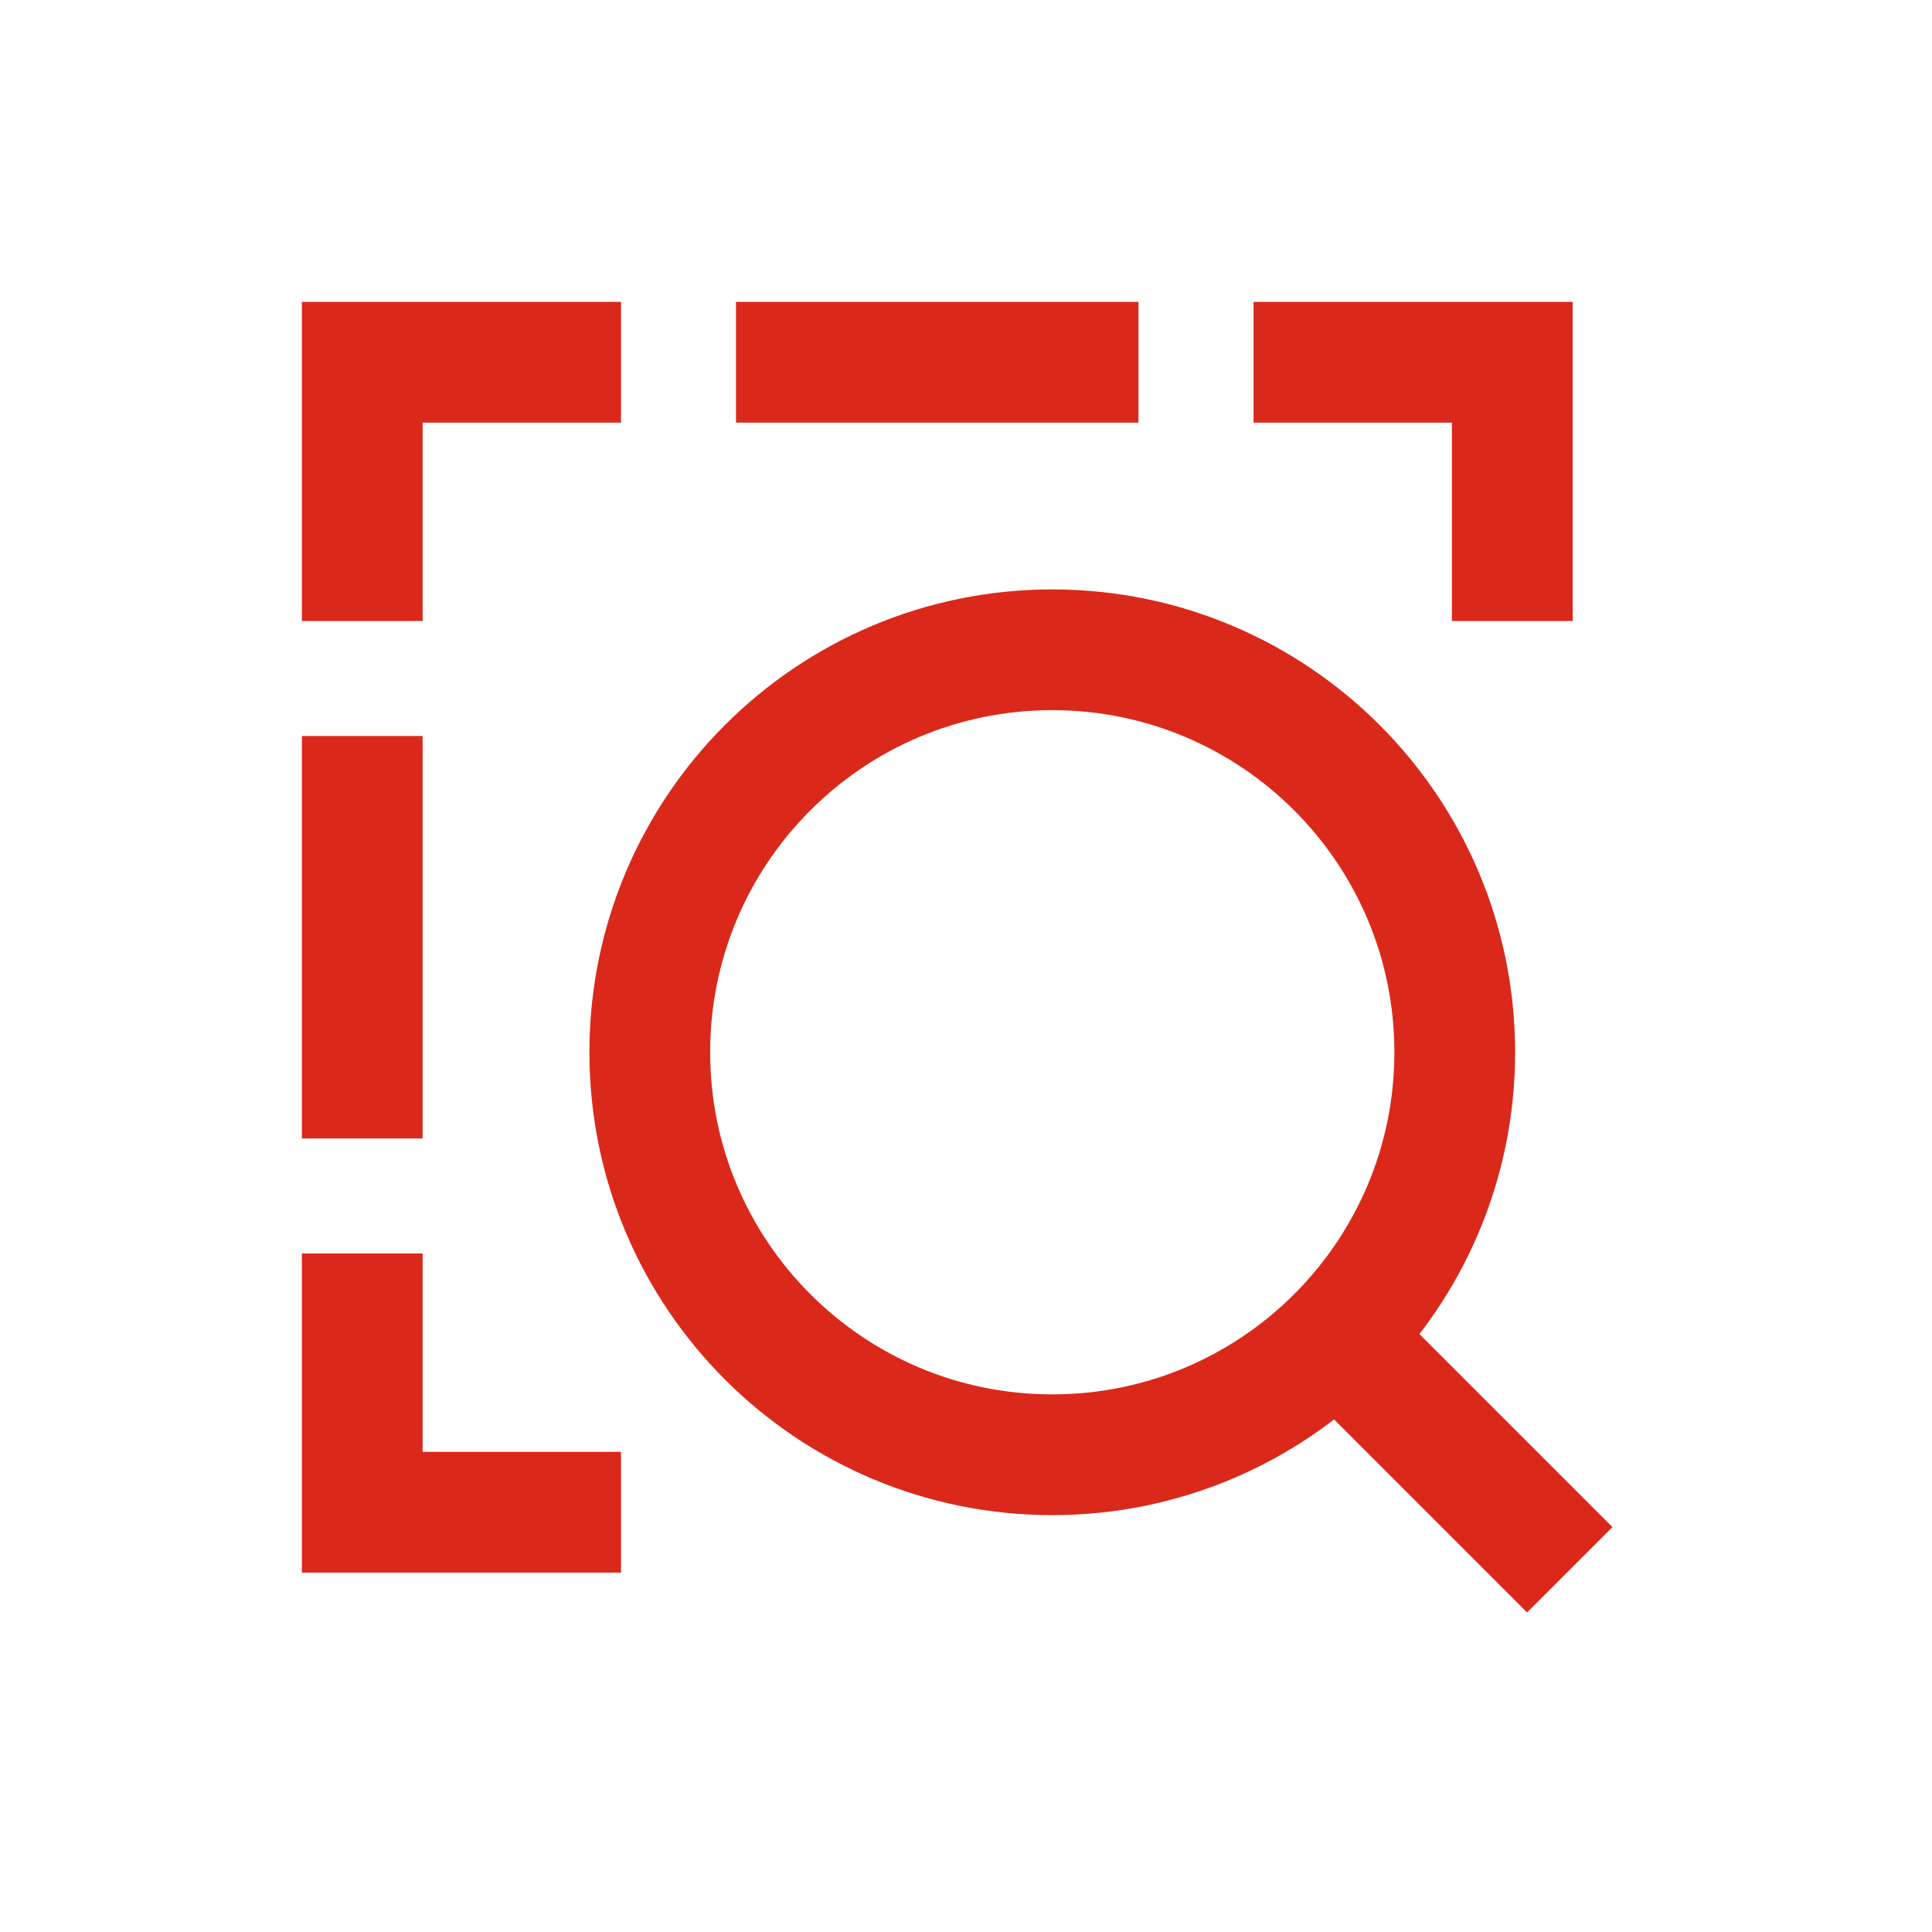 <?xml version="1.0" encoding="UTF-8"?><svg id="Layer_2" xmlns="http://www.w3.org/2000/svg" viewBox="0 0 400 400"><defs><style>.cls-1{fill:#fff;}.cls-2{fill:none;stroke:#da291b;stroke-width:25px;}</style></defs><g id="Layer_1-2"><rect class="cls-1" width="400" height="400"/><g id="zoom-area"><path id="Ellipse_577" class="cls-2" d="M301.19,217.86c0,46.02-37.31,83.33-83.33,83.33s-83.33-37.31-83.33-83.33,37.31-83.33,83.33-83.33,83.33,37.31,83.33,83.33Z"/><path id="Ellipse_578" class="cls-2" d="M325,325l-48.22-48.22"/><path id="Vector_1378" class="cls-2" d="M75,259.52v53.57h53.57"/><path id="Vector_1379" class="cls-2" d="M75,152.38v83.33"/><path id="Vector_1380" class="cls-2" d="M75,128.57v-53.57h53.57"/><path id="Vector_1381" class="cls-2" d="M152.38,75h83.33"/><path id="Vector_1382" class="cls-2" d="M259.53,75h53.57v53.57"/></g></g></svg>